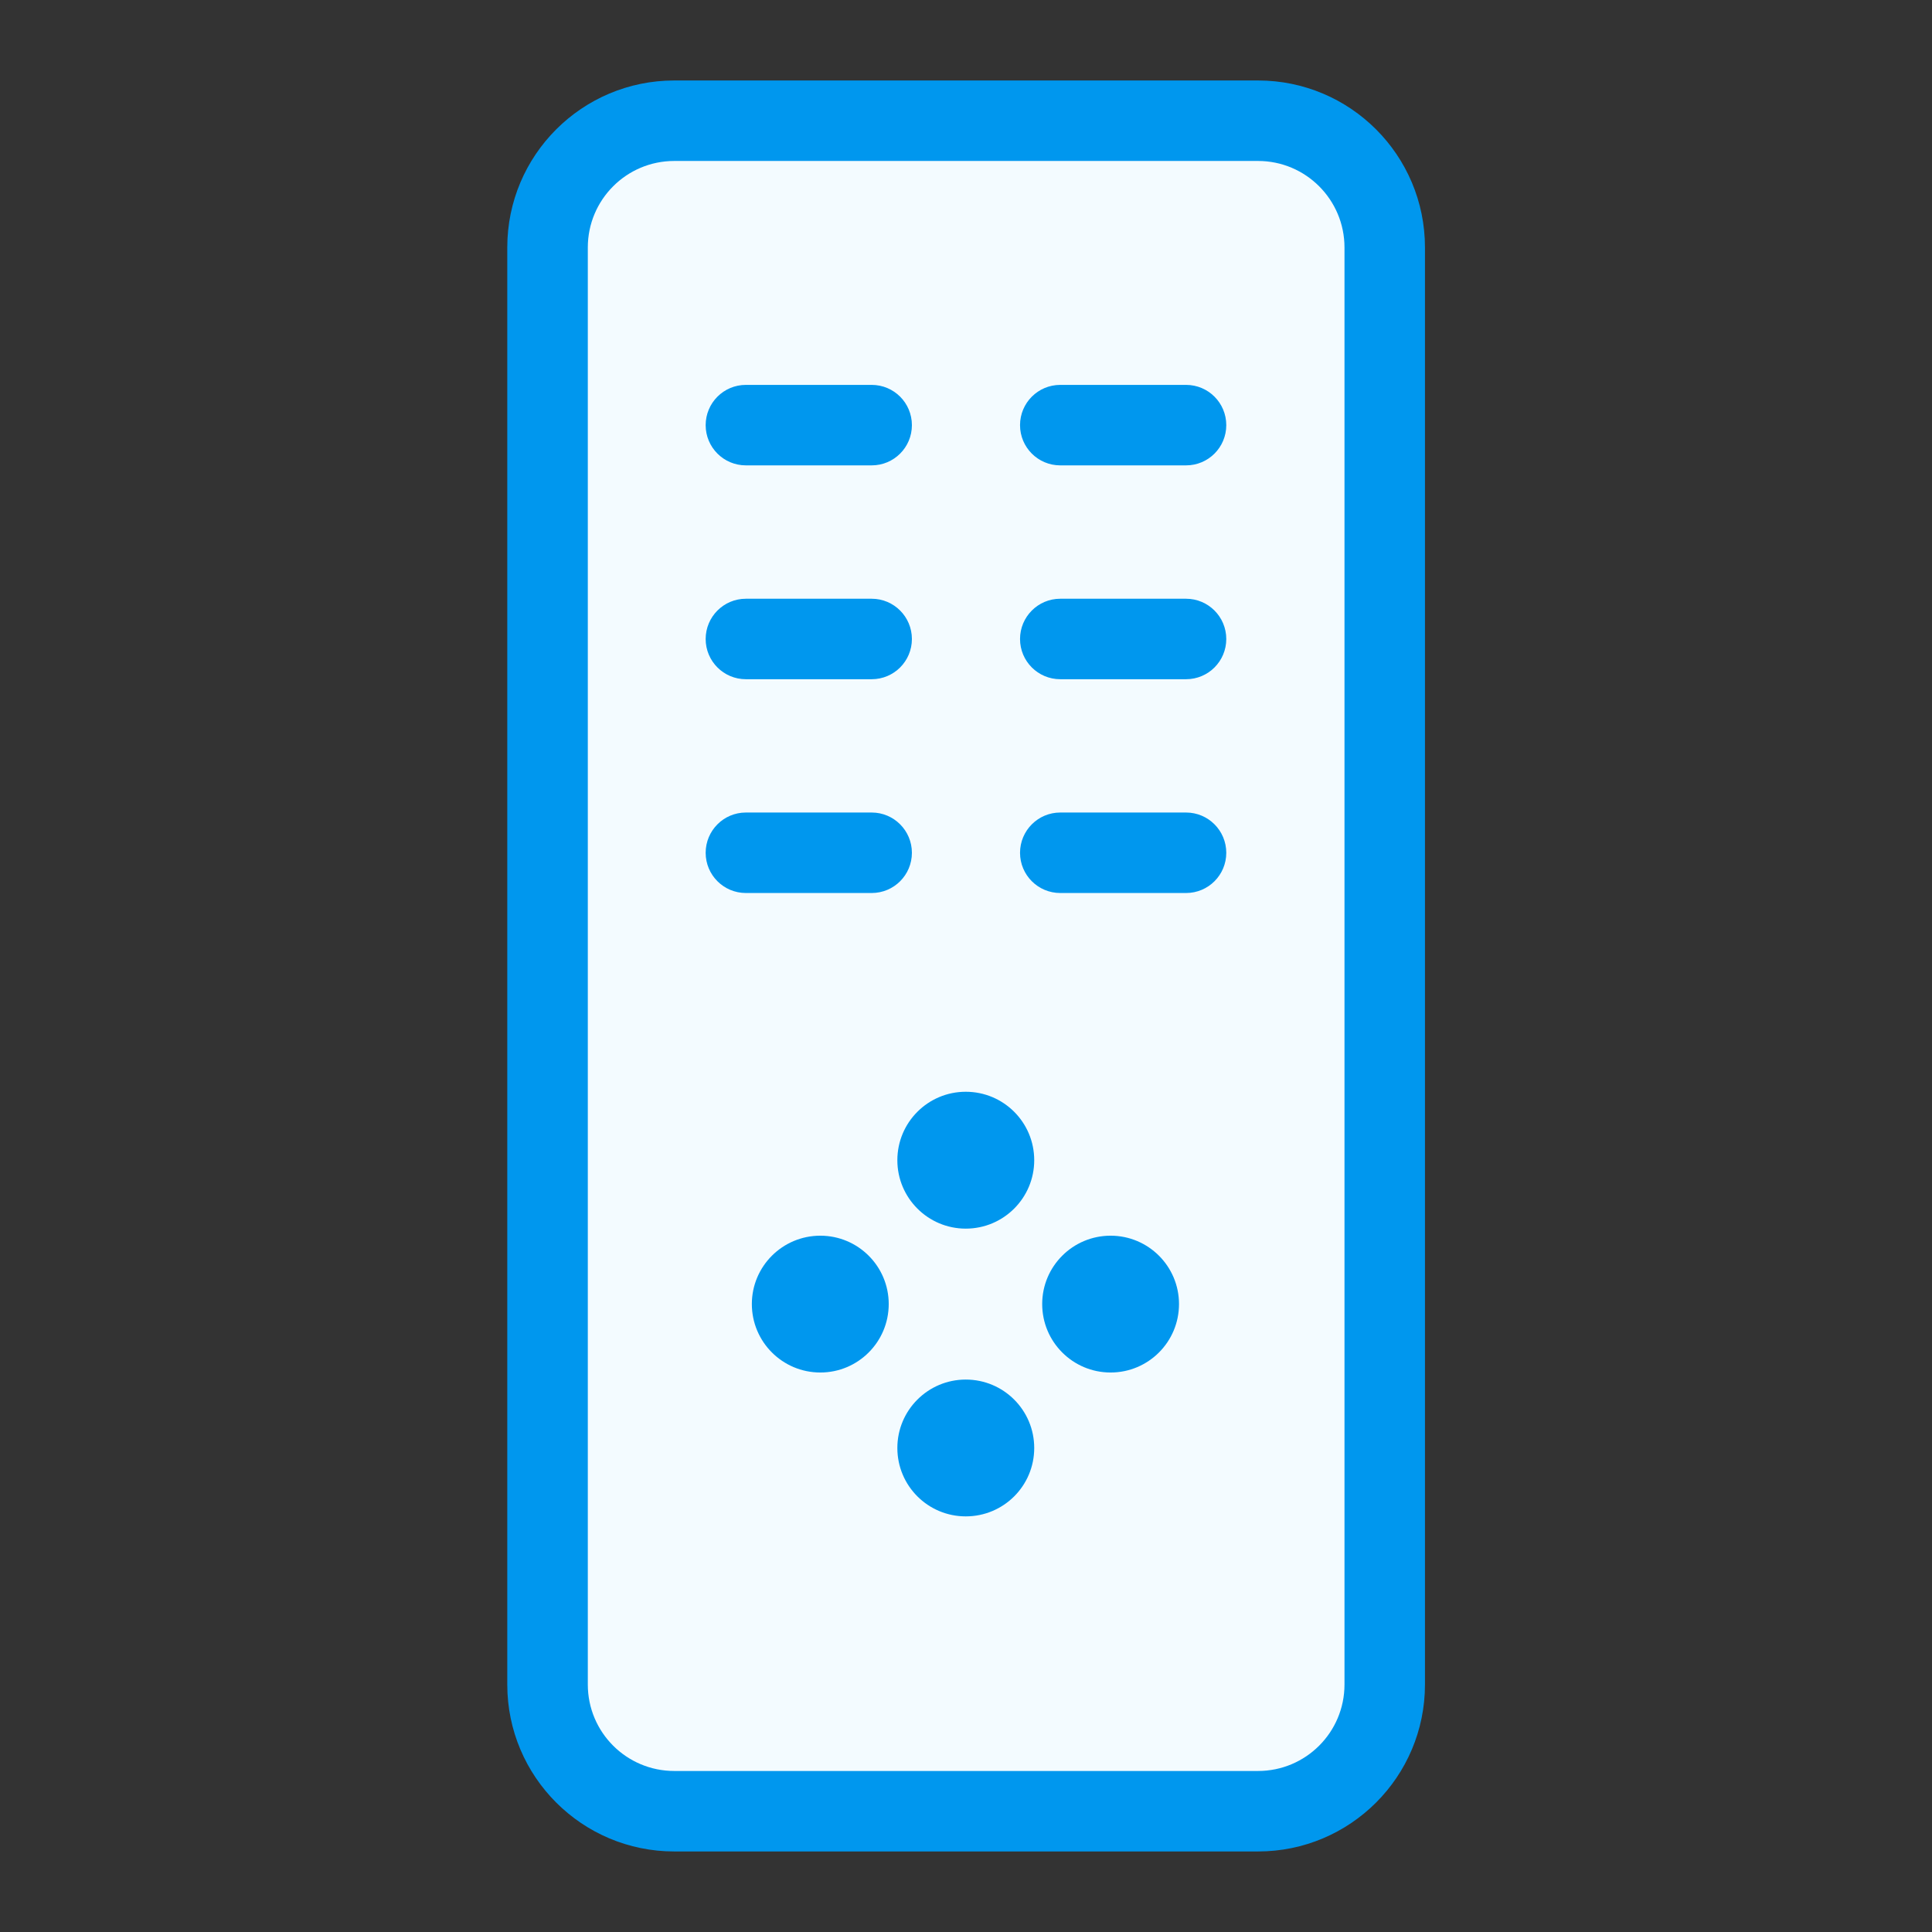<svg width="32" height="32" viewBox="0 0 32 32" fill="none" xmlns="http://www.w3.org/2000/svg">
<rect x="0" y="0" width="32" height="32" fill="#333333" stroke="none"/>
<path d="M9.066 4.099C9.066 2.94 10.006 2 11.165 2H20.834C21.993 2 22.933 2.94 22.933 4.099V27.901C22.933 29.06 21.993 30 20.834 30H11.165C10.006 30 9.066 29.06 9.066 27.901V4.099Z" fill="#F3FBFF"/>
<path fill-rule="evenodd" clip-rule="evenodd" d="M8.402 4.099C8.402 2.571 9.641 1.333 11.168 1.333H20.837C22.364 1.333 23.602 2.571 23.602 4.099V27.901C23.602 29.428 22.364 30.666 20.837 30.666H11.168C9.641 30.666 8.402 29.428 8.402 27.901V4.099ZM11.168 2.666C10.377 2.666 9.736 3.308 9.736 4.099V27.901C9.736 28.692 10.377 29.333 11.168 29.333H20.837C21.628 29.333 22.269 28.692 22.269 27.901V4.099C22.269 3.308 21.628 2.666 20.837 2.666H11.168Z" fill="#0097EE"/>
<path d="M15.996 20.35C16.623 20.35 17.13 19.842 17.13 19.217C17.13 18.59 16.623 18.083 15.996 18.083C15.37 18.083 14.863 18.59 14.863 19.217C14.863 19.842 15.37 20.35 15.996 20.35Z" fill="#0097EE"/>
<path d="M13.587 20.467C12.961 20.467 12.453 20.974 12.453 21.599C12.453 22.226 12.961 22.733 13.587 22.733C14.213 22.733 14.72 22.226 14.72 21.599C14.72 20.974 14.213 20.467 13.587 20.467Z" fill="#0097EE"/>
<path d="M15.996 22.85C15.37 22.85 14.863 23.357 14.863 23.983C14.863 24.61 15.37 25.116 15.996 25.116C16.623 25.116 17.13 24.61 17.13 23.983C17.13 23.357 16.623 22.85 15.996 22.85Z" fill="#0097EE"/>
<path d="M18.395 20.467C17.769 20.467 17.262 20.974 17.262 21.599C17.262 22.226 17.769 22.733 18.395 22.733C19.021 22.733 19.528 22.226 19.528 21.599C19.528 20.974 19.021 20.467 18.395 20.467Z" fill="#0097EE"/>
<path fill-rule="evenodd" clip-rule="evenodd" d="M16.895 14.125C16.895 13.757 17.193 13.458 17.561 13.458H19.645C20.013 13.458 20.311 13.757 20.311 14.125C20.311 14.493 20.013 14.791 19.645 14.791H17.561C17.193 14.791 16.895 14.493 16.895 14.125Z" fill="#0097EE"/>
<path fill-rule="evenodd" clip-rule="evenodd" d="M11.688 14.125C11.688 13.757 11.986 13.458 12.354 13.458H14.438C14.806 13.458 15.104 13.757 15.104 14.125C15.104 14.493 14.806 14.791 14.438 14.791H12.354C11.986 14.791 11.688 14.493 11.688 14.125Z" fill="#0097EE"/>
<path fill-rule="evenodd" clip-rule="evenodd" d="M16.895 10.584C16.895 10.216 17.193 9.917 17.561 9.917H19.645C20.013 9.917 20.311 10.216 20.311 10.584C20.311 10.952 20.013 11.25 19.645 11.25H17.561C17.193 11.25 16.895 10.952 16.895 10.584Z" fill="#0097EE"/>
<path fill-rule="evenodd" clip-rule="evenodd" d="M11.688 10.584C11.688 10.216 11.986 9.917 12.354 9.917H14.438C14.806 9.917 15.104 10.216 15.104 10.584C15.104 10.952 14.806 11.25 14.438 11.25H12.354C11.986 11.25 11.688 10.952 11.688 10.584Z" fill="#0097EE"/>
<path fill-rule="evenodd" clip-rule="evenodd" d="M16.895 7.042C16.895 6.673 17.193 6.375 17.561 6.375H19.645C20.013 6.375 20.311 6.673 20.311 7.042C20.311 7.41 20.013 7.708 19.645 7.708H17.561C17.193 7.708 16.895 7.41 16.895 7.042Z" fill="#0097EE"/>
<path fill-rule="evenodd" clip-rule="evenodd" d="M11.688 7.042C11.688 6.673 11.986 6.375 12.354 6.375H14.438C14.806 6.375 15.104 6.673 15.104 7.042C15.104 7.41 14.806 7.708 14.438 7.708H12.354C11.986 7.708 11.688 7.41 11.688 7.042Z" fill="#0097EE"/>
</svg>

